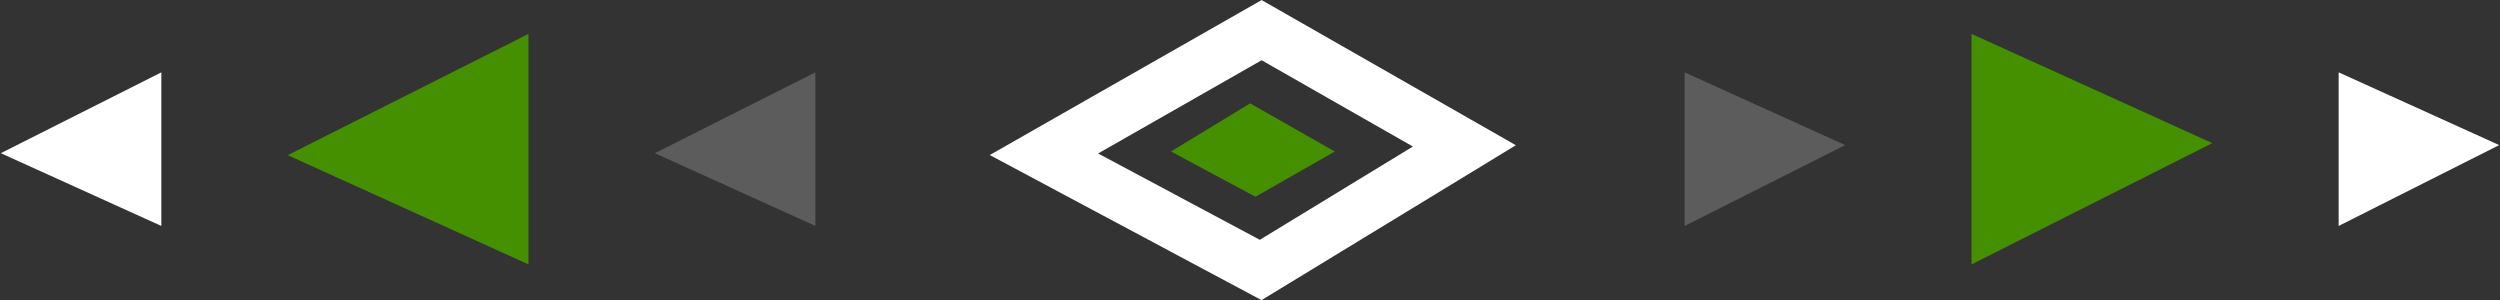 <svg width="250" height="30" viewBox="0 0 250 30" fill="none" xmlns="http://www.w3.org/2000/svg">
<rect x="0" y="0" width="250" height="30" fill="#333333" stroke="none"/>
<g clip-path="url(#clip0_274_3953)">
<path opacity="0.2" d="M65.484 15.32L81.537 22.595V7.235L65.484 15.32Z" fill="white"/>
<path d="M28.772 15.517L52.846 26.441V3.389L28.772 15.517Z" fill="#449000"/>
<path d="M0.081 15.32L16.134 22.595V7.235L0.081 15.32Z" fill="white"/>
<path opacity="0.2" d="M184.516 14.509L168.463 7.235V22.595L184.516 14.509Z" fill="white"/>
<path d="M221.228 14.313L197.154 3.389V26.441L221.228 14.313Z" fill="#449000"/>
<path d="M249.919 14.509L233.866 7.235V22.595L249.919 14.509Z" fill="white"/>
<path d="M126.151 6.018L141.289 14.653L125.981 23.982L109.81 15.347L126.151 6.031M126.151 0.013L98.977 15.504L126.151 30.013L151.585 14.523L126.151 0V0.013Z" fill="white"/>
<path d="M117.098 15.151L125.013 10.336L133.478 15.151L125.55 19.677L117.098 15.151Z" fill="#449000"/>
</g>
<defs>
<clipPath id="clip0_274_3953">
<rect width="249.839" height="30" fill="white" transform="translate(0.081)"/>
</clipPath>
</defs>
</svg>
